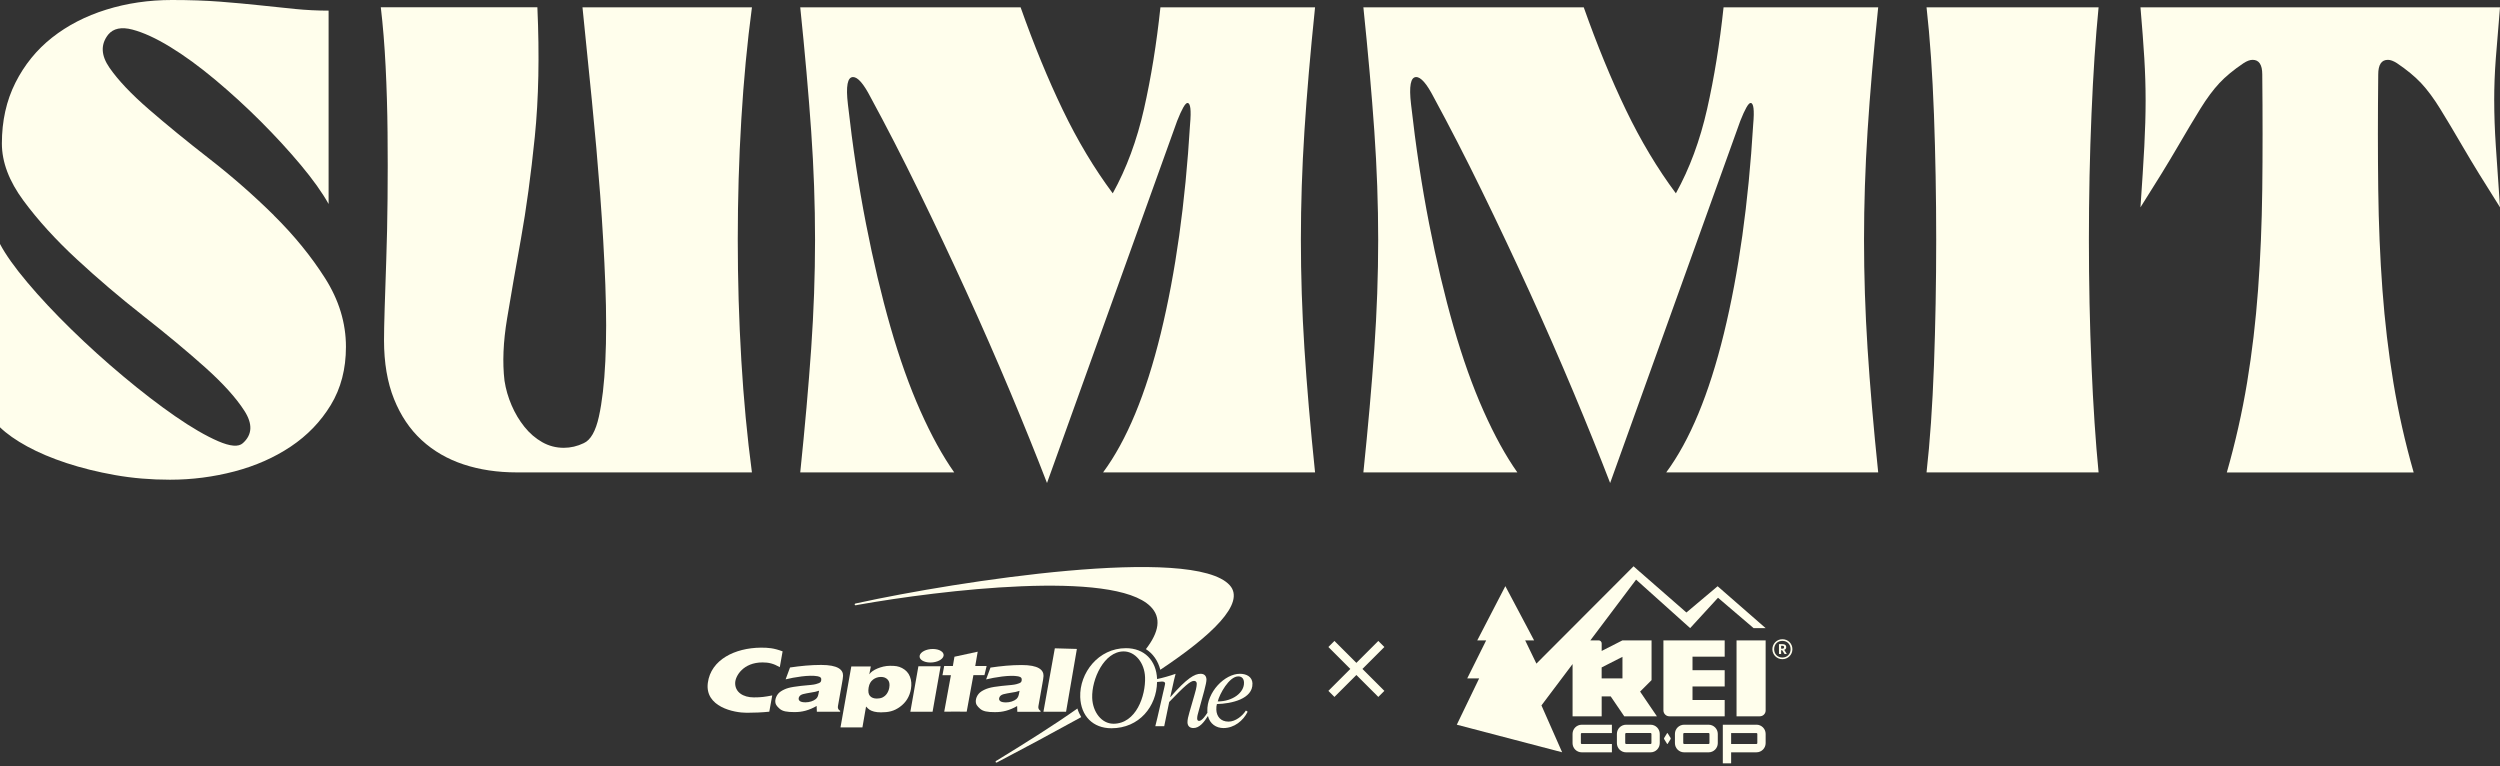 <svg width="747" height="229" viewBox="0 0 747 229" fill="none" xmlns="http://www.w3.org/2000/svg">
<rect x="0" y="0" width="747" height="229" fill="#333333" stroke="none"/>
<g clip-path="url(#clip0_1963_5217)">
<path d="M81.823 64.322C75.788 58.368 69.374 52.741 62.566 47.449C55.758 42.158 49.731 37.223 44.468 32.66C39.206 28.098 35.292 23.958 32.726 20.255C30.153 16.552 30.029 13.243 32.34 10.328C33.878 8.477 36.29 7.981 39.563 8.841C42.836 9.701 46.589 11.421 50.824 14.002C55.059 16.582 59.548 19.862 64.301 23.827C69.046 27.799 73.608 31.968 77.967 36.334C82.326 40.7 86.312 45.037 89.906 49.337C93.499 53.637 96.261 57.508 98.186 60.948V3.178C94.847 3.178 91.509 3.01 88.171 2.682C84.833 2.354 81.334 1.99 77.675 1.589C74.016 1.195 70.037 0.831 65.737 0.496C61.436 0.168 56.655 0 51.392 0C44.461 0 37.916 0.962 31.757 2.879C25.598 4.796 20.204 7.58 15.583 11.217C10.962 14.862 7.303 19.359 4.607 24.716C1.91 30.073 0.561 36.13 0.561 42.879C0.561 48.44 2.712 54.133 7.012 59.949C11.312 65.773 16.604 71.597 22.894 77.42C29.184 83.244 35.824 88.907 42.821 94.395C49.818 99.891 55.977 105.015 61.305 109.782C66.633 114.549 70.547 118.885 73.047 122.785C75.547 126.691 75.387 129.898 72.566 132.413C71.283 133.601 68.812 133.404 65.153 131.815C61.495 130.226 57.223 127.748 52.347 124.374C47.471 120.999 42.303 117.027 36.852 112.464C31.392 107.901 26.196 103.2 21.254 98.368C16.312 93.535 11.946 88.871 8.163 84.374C4.373 79.876 1.647 76.035 -0.022 72.857V127.654C2.026 129.636 4.76 131.56 8.163 133.412C11.56 135.263 15.481 136.917 19.905 138.375C24.337 139.833 29.148 141.021 34.344 141.947C39.541 142.872 45.029 143.339 50.802 143.339C57.347 143.339 63.769 142.508 70.059 140.861C76.349 139.206 81.961 136.728 86.903 133.419C91.844 130.11 95.824 125.977 98.842 121.014C101.859 116.05 103.368 110.263 103.368 103.645C103.368 96.495 101.283 89.65 97.114 83.098C92.945 76.546 87.843 70.292 81.808 64.337L81.823 64.322Z" fill="#FFFEEC"/>
<path d="M221.502 107.508C220.795 95.663 220.445 83.681 220.445 71.575C220.445 59.468 220.795 47.522 221.502 35.736C222.209 23.958 223.266 12.777 224.68 2.186H174.046C174.942 11.057 175.875 20.284 176.837 29.883C177.799 39.483 178.63 48.943 179.337 58.273C180.037 67.602 180.555 76.538 180.875 85.073C181.196 93.608 181.196 101.225 180.875 107.901C180.555 114.585 179.913 120.11 178.951 124.476C177.989 128.841 176.48 131.495 174.425 132.413C172.501 133.339 170.511 133.805 168.455 133.805C166.145 133.805 163.995 133.244 162.005 132.114C160.015 130.992 158.251 129.468 156.713 127.551C155.175 125.634 153.885 123.484 152.865 121.101C151.837 118.718 151.13 116.269 150.744 113.754C150.103 108.331 150.358 102.143 151.517 95.19C152.668 88.244 154.053 80.299 155.657 71.363C157.26 62.427 158.638 52.274 159.797 40.889C160.948 29.504 161.211 16.603 160.569 2.172H113.783C114.425 7.602 114.906 13.52 115.226 19.942C115.547 26.363 115.737 32.915 115.802 39.599C115.868 46.283 115.868 52.901 115.802 59.453C115.737 66.006 115.613 72.063 115.416 77.617C115.226 83.178 115.059 88.04 114.935 92.209C114.804 96.378 114.745 99.526 114.745 101.64C114.745 108.389 115.737 114.25 117.726 119.213C119.716 124.177 122.471 128.28 126.006 131.524C129.534 134.767 133.71 137.18 138.521 138.769C143.331 140.358 148.63 141.152 154.403 141.152H224.673C223.259 130.562 222.202 119.344 221.495 107.5L221.502 107.508Z" fill="#FFFEEC"/>
<path d="M392.946 2.187H346.736C345.585 13.04 343.945 23.164 341.824 32.559C339.703 41.961 336.59 50.358 332.487 57.77C326.969 50.358 321.991 42.056 317.567 32.858C313.135 23.659 308.937 13.433 304.958 2.187H239.112C240.526 15.824 241.612 28.164 242.384 39.213C243.157 50.263 243.536 61.087 243.536 71.67C243.536 82.253 243.15 93.084 242.384 104.133C241.612 115.183 240.526 127.53 239.112 141.16H285.125C281.663 136.262 278.288 130.139 275.016 122.792C271.743 115.445 268.762 107.078 266.065 97.676C263.368 88.281 260.934 77.989 258.747 66.801C256.561 55.62 254.768 43.74 253.354 31.167C252.712 25.744 253.223 23.025 254.892 23.025C256.306 23.025 258.033 25.008 260.089 28.98C264.833 37.719 269.651 47.078 274.527 57.071C279.404 67.063 284.156 77.122 288.777 87.246C293.398 97.37 297.756 107.333 301.867 117.122C305.971 126.918 309.63 135.985 312.844 144.323L351.736 36.123C353.15 32.551 354.171 30.766 354.819 30.766C355.716 30.766 355.971 32.887 355.592 37.121C354.178 60.678 351.262 81.524 346.831 99.658C342.399 117.792 336.656 131.619 329.601 141.153H392.939C391.525 127.523 390.468 115.176 389.761 104.126C389.054 93.076 388.704 82.26 388.704 71.662C388.704 61.065 389.054 50.256 389.761 39.206C390.468 28.157 391.525 15.817 392.939 2.18L392.946 2.187Z" fill="#FFFEEC"/>
<path d="M561.212 2.187H515.002C513.85 13.04 512.21 23.164 510.089 32.559C507.968 41.961 504.856 50.358 500.753 57.77C495.235 50.358 490.257 42.056 485.833 32.858C481.401 23.659 477.203 13.433 473.223 2.187H407.378C408.792 15.824 409.878 28.164 410.65 39.213C411.423 50.263 411.802 61.087 411.802 71.67C411.802 82.253 411.416 93.084 410.65 104.133C409.878 115.183 408.792 127.53 407.378 141.16H453.391C449.929 136.262 446.554 130.139 443.282 122.792C440.009 115.445 437.028 107.078 434.331 97.676C431.634 88.281 429.2 77.989 427.013 66.801C424.827 55.62 423.034 43.74 421.62 31.167C420.978 25.744 421.489 23.025 423.158 23.025C424.572 23.025 426.299 25.008 428.354 28.98C433.099 37.719 437.917 47.078 442.793 57.071C447.669 67.063 452.422 77.122 457.043 87.246C461.664 97.37 466.022 107.333 470.133 117.122C474.237 126.918 477.895 135.985 481.11 144.323L520.002 36.123C521.416 32.551 522.436 30.766 523.085 30.766C523.982 30.766 524.237 32.887 523.858 37.121C522.444 60.678 519.528 81.524 515.097 99.658C510.665 117.792 504.922 131.619 497.866 141.153H561.205C559.791 127.523 558.734 115.176 558.027 104.126C557.32 93.076 556.97 82.26 556.97 71.662C556.97 61.065 557.32 50.256 558.027 39.206C558.734 28.157 559.791 15.817 561.205 2.18L561.212 2.187Z" fill="#FFFEEC"/>
<path d="M627.058 2.187H575.651C576.679 11.319 577.415 21.975 577.867 34.147C578.311 46.327 578.537 58.834 578.537 71.669C578.537 84.505 578.311 97.019 577.867 109.191C577.415 121.371 576.679 132.019 575.651 141.152H627.058C626.161 132.019 625.454 121.371 624.937 109.191C624.419 97.012 624.164 84.505 624.164 71.669C624.164 58.834 624.419 46.327 624.937 34.147C625.447 21.975 626.154 11.319 627.058 2.187Z" fill="#FFFEEC"/>
<path d="M745.265 30.08C745.265 25.911 745.426 21.713 745.746 17.471C746.067 13.236 746.483 8.141 747 2.187H639.573C640.083 8.141 640.469 13.236 640.724 17.471C640.979 21.706 641.11 25.911 641.11 30.08C641.11 34.249 640.979 38.783 640.724 43.681C640.462 48.579 640.083 54.665 639.573 61.946C644.194 54.672 647.852 48.71 650.549 44.082C653.246 39.453 655.557 35.576 657.481 32.471C659.405 29.366 661.3 26.815 663.159 24.825C665.017 22.843 667.422 20.853 670.382 18.87C671.409 18.207 672.306 17.879 673.078 17.879C675.003 17.879 675.965 19.337 675.965 22.245C676.089 34.556 676.089 45.969 675.965 56.494C675.834 67.019 675.418 77.041 674.711 86.575C674.004 96.101 672.911 105.336 671.439 114.272C669.959 123.207 667.94 132.172 665.374 141.174H721.205C718.64 132.172 716.614 123.207 715.141 114.272C713.662 105.336 712.576 96.108 711.869 86.575C711.162 77.041 710.746 67.019 710.615 56.494C710.484 45.969 710.484 34.556 710.615 22.245C710.615 19.337 711.577 17.879 713.501 17.879C714.274 17.879 715.17 18.214 716.198 18.87C719.15 20.853 721.555 22.843 723.421 24.825C725.28 26.808 727.175 29.359 729.099 32.471C731.023 35.583 733.334 39.453 736.031 44.082C738.727 48.717 742.386 54.672 747.007 61.946C746.49 54.672 746.074 48.579 745.754 43.681C745.433 38.783 745.273 34.249 745.273 30.08H745.265Z" fill="#FFFEEC"/>
<path d="M515.337 196.211V191.342H497.028V212.253C497.028 213.237 497.823 214.031 498.807 214.031H515.337V209.163H505.723V205.117H515.337V200.249H505.723V196.203H515.337V196.211Z" fill="#FFFEEC"/>
<path d="M498.311 219.104C498.253 219.01 498.158 219.01 498.107 219.104L497.247 220.504C497.189 220.598 497.189 220.752 497.247 220.839L498.107 222.238C498.165 222.333 498.26 222.333 498.311 222.238L499.171 220.839C499.229 220.744 499.229 220.591 499.171 220.504L498.311 219.104Z" fill="#FFFEEC"/>
<path d="M469.878 219.286V222.056C469.878 223.565 471.11 224.797 472.618 224.797H481.635V222.311H472.618C472.48 222.311 472.363 222.195 472.363 222.056V219.286C472.363 219.148 472.48 219.031 472.618 219.031H481.635V216.546H472.618C471.11 216.546 469.878 217.778 469.878 219.286Z" fill="#FFFEEC"/>
<path d="M493.195 216.546H485.869C484.361 216.546 483.129 217.778 483.129 219.286V222.056C483.129 223.565 484.361 224.797 485.869 224.797H493.195C494.703 224.797 495.935 223.565 495.935 222.056V219.286C495.935 217.778 494.703 216.546 493.195 216.546ZM493.45 222.049C493.45 222.187 493.333 222.304 493.195 222.304H485.869C485.731 222.304 485.614 222.187 485.614 222.049V219.279C485.614 219.141 485.731 219.024 485.869 219.024H493.195C493.333 219.024 493.45 219.141 493.45 219.279V222.049Z" fill="#FFFEEC"/>
<path d="M524.834 216.546H514.776V228.092H517.262V224.79H524.834C526.343 224.79 527.575 223.558 527.575 222.049V219.28C527.575 217.771 526.343 216.539 524.834 216.539V216.546ZM525.09 222.049C525.09 222.188 524.973 222.304 524.834 222.304H517.262V219.032H524.834C524.973 219.032 525.09 219.148 525.09 219.287V222.057V222.049Z" fill="#FFFEEC"/>
<path d="M518.879 214.031H525.84C526.795 214.031 527.575 213.259 527.575 212.297V191.342H518.879V214.031Z" fill="#FFFEEC"/>
<path d="M503.909 183.025L489.936 170.824V170.839L488.107 169.206L459.076 198.288L455.723 191.342H458.384L449.798 175.139L441.408 191.342H444.069L438.413 202.697H441.977L435.293 216.539L466.766 224.782L460.585 210.773L469.885 198.419V214.031H478.581V208.091H481.285L485.323 214.031H495.082L490.06 206.648L493.486 203.222V191.342H484.791L478.581 194.505V192.246C478.581 191.75 478.18 191.342 477.677 191.342H475.199L488.865 173.193L505.017 187.683L513.34 178.608L523.974 187.683H527.568L513.224 175.168L503.901 183.018L503.909 183.025ZM478.581 199.425L484.791 196.262V202.705H478.573V199.425H478.581Z" fill="#FFFEEC"/>
<path d="M510.534 216.546H503.209C501.7 216.546 500.469 217.778 500.469 219.286V222.056C500.469 223.565 501.7 224.797 503.209 224.797H510.534C512.043 224.797 513.275 223.565 513.275 222.056V219.286C513.275 217.778 512.043 216.546 510.534 216.546ZM510.789 222.049C510.789 222.187 510.673 222.304 510.534 222.304H503.209C503.071 222.304 502.954 222.187 502.954 222.049V219.279C502.954 219.141 503.071 219.024 503.209 219.024H510.534C510.673 219.024 510.789 219.141 510.789 219.279V222.049Z" fill="#FFFEEC"/>
<path d="M533.719 193.375V193.361C533.719 192.756 533.275 192.472 532.59 192.472H531.555V195.424H532.203V194.279H532.517L533.231 195.424H533.902L533.122 194.17C533.472 194.061 533.727 193.82 533.727 193.375H533.719ZM533.085 193.397C533.085 193.682 532.91 193.827 532.575 193.827H532.196V192.967H532.575C532.896 192.967 533.085 193.077 533.085 193.383V193.397Z" fill="#FFFEEC"/>
<path d="M532.575 190.999C530.906 190.999 529.587 192.333 529.587 193.995C529.587 195.656 530.92 196.961 532.575 196.961C534.23 196.961 535.571 195.664 535.571 193.98C535.571 192.296 534.273 190.999 532.575 190.999ZM532.575 196.473C531.197 196.473 530.119 195.474 530.119 193.995C530.119 192.515 531.139 191.487 532.575 191.487C534.011 191.487 535.031 192.515 535.031 193.98C535.031 195.445 533.967 196.473 532.575 196.473Z" fill="#FFFEEC"/>
<path d="M346.707 200.125C362.013 189.943 372.305 180.234 367.436 174.862C356.51 162.807 286.189 173.652 256.291 180.183L255.591 180.336C255.446 180.358 255.351 180.496 255.373 180.642C255.395 180.788 255.533 180.883 255.679 180.861L256.371 180.722C281.145 176.313 332.662 170.198 343.748 181.189C347.13 184.542 346.321 188.864 342.399 193.959C344.513 195.314 346.022 197.45 346.7 200.125H346.707Z" fill="#FFFEEC"/>
<path d="M321.911 211.714C314.979 216.619 306.765 221.779 297.931 227.188L297.581 227.392C297.465 227.479 297.436 227.64 297.516 227.756C297.596 227.873 297.764 227.902 297.88 227.822L298.172 227.669C305.664 223.755 314.272 219.119 322.931 214.352C322.975 214.33 323.026 214.301 323.07 214.272C322.596 213.492 322.202 212.632 321.925 211.699C321.925 211.699 321.911 211.714 321.904 211.714H321.911Z" fill="#FFFEEC"/>
<path d="M250.373 210.999L251.583 204.199C251.757 203.186 251.874 202.603 251.903 201.932C251.954 200.103 250.358 198.682 245.365 198.682C242.224 198.682 239.243 198.98 236.058 199.447L234.746 202.989C237.158 202.384 241.845 201.575 244.345 202.071C245.271 202.253 245.497 202.654 245.365 203.354C245.292 203.74 245.11 203.951 244.629 204.134C244.287 204.272 243.55 204.549 242.348 204.651C240.059 204.841 238.354 205.037 237.122 205.241C235.897 205.438 235.052 205.679 234.338 206.021C233.623 206.357 232.975 206.736 232.494 207.311C232.02 207.88 231.692 208.696 231.655 209.33C231.612 210.431 232.049 210.963 232.945 211.765C233.827 212.545 235.11 212.771 237.355 212.771C238.689 212.771 239.578 212.647 240.679 212.362C241.779 212.064 243.004 211.546 244.01 210.941L244.075 212.669H251.014L251.05 212.413C250.489 212.093 250.263 211.612 250.373 211.014V210.999ZM244.403 207.967C244.257 208.317 244.068 208.616 243.806 208.842C243.441 209.148 242.967 209.403 242.406 209.585C241.852 209.76 241.276 209.855 240.693 209.855C239.913 209.855 239.359 209.739 239.031 209.505C238.711 209.272 238.587 208.973 238.652 208.602C238.711 208.252 238.9 207.967 239.221 207.727C239.564 207.486 240.154 207.304 241.014 207.166C242.26 206.969 243.12 206.816 243.594 206.706C244.068 206.604 244.447 206.495 244.738 206.386C244.6 207.209 244.483 207.727 244.396 207.96L244.403 207.967Z" fill="#FFFEEC"/>
<path d="M272.013 212.668H278.653L281.058 199.082H274.418L272.013 212.668Z" fill="#FFFEEC"/>
<path d="M278.718 193.915C276.75 193.915 274.987 194.819 274.79 195.941C274.593 197.056 276.022 197.96 278.004 197.96C279.987 197.96 281.736 197.056 281.947 195.941C282.137 194.826 280.701 193.915 278.726 193.915H278.718Z" fill="#FFFEEC"/>
<path d="M303.922 210.956L303.973 212.691L310.905 212.676L310.949 212.443C310.388 212.107 310.169 211.634 310.271 211.036L311.474 204.228C311.656 203.223 311.772 202.632 311.802 201.969C311.845 200.147 310.249 198.711 305.264 198.711C302.122 198.711 299.148 199.01 295.956 199.476L294.651 203.011C297.064 202.414 301.736 201.597 304.25 202.093C305.169 202.282 305.387 202.691 305.271 203.376C305.198 203.769 305.008 203.973 304.527 204.163C304.185 204.294 303.449 204.564 302.261 204.666C299.972 204.855 298.259 205.067 297.027 205.256C295.817 205.46 294.972 205.708 294.258 206.043C293.543 206.379 292.887 206.75 292.406 207.333C291.925 207.895 291.597 208.711 291.568 209.352C291.517 210.453 291.955 210.978 292.858 211.779C293.748 212.559 295.023 212.785 297.261 212.785C298.602 212.785 299.491 212.669 300.599 212.377C301.692 212.078 302.917 211.568 303.93 210.956H303.922ZM298.551 208.631C298.616 208.281 298.806 207.989 299.127 207.756C299.455 207.516 300.06 207.333 300.912 207.195C302.166 206.991 303.026 206.852 303.492 206.743C303.959 206.634 304.345 206.524 304.644 206.422C304.498 207.239 304.382 207.763 304.294 207.989C304.156 208.339 303.959 208.638 303.704 208.871C303.339 209.185 302.866 209.425 302.297 209.615C301.736 209.79 301.175 209.877 300.592 209.877C299.812 209.877 299.258 209.768 298.922 209.535C298.609 209.309 298.471 209.01 298.543 208.631H298.551Z" fill="#FFFEEC"/>
<path d="M219.68 203.914C219.775 201.99 222.056 197.93 227.844 197.93C229.666 197.93 231.087 198.251 233.004 199.344L233.842 194.628C231.24 193.644 229.513 193.499 227.275 193.521C219.688 193.601 212.399 197.056 211.495 204.067C210.577 211.196 219.279 212.989 223.142 212.974C225.373 212.974 227.691 212.879 229.863 212.653L230.744 207.792C228.58 208.222 227.37 208.382 225.227 208.382C222.056 208.382 219.535 206.808 219.673 203.921L219.68 203.914Z" fill="#FFFEEC"/>
<path d="M294.805 199.002H291.401L292.137 194.724L285.191 196.232L284.717 198.995H282.122L281.612 201.75H284.134L282.137 212.646C282.159 212.603 288.85 212.646 288.85 212.646L290.854 201.721H294.156L294.805 198.995V199.002Z" fill="#FFFEEC"/>
<path d="M318.543 212.661L321.772 193.9L315.183 193.718L311.78 212.668L318.543 212.661Z" fill="#FFFEEC"/>
<path d="M271.896 202.195C271.466 201.073 270.679 200.213 269.542 199.615C268.405 199.024 267.465 198.944 265.941 198.944C264.564 198.944 263.303 199.287 262.173 199.746C261.058 200.213 260.249 200.781 259.746 201.474L260.198 199.148H254.367L251.138 217.355H257.69L258.776 211.116C259.214 211.59 259.549 211.889 259.87 212.1C260.205 212.312 260.642 212.487 261.189 212.632C261.75 212.771 262.428 212.851 263.237 212.851C265.526 212.844 267.129 212.501 268.908 211.204C270.701 209.906 271.794 208.135 272.188 205.89C272.421 204.542 272.333 203.296 271.896 202.195ZM265.715 205.49C265.591 206.167 265.351 206.758 264.986 207.283C264.644 207.778 264.258 208.099 263.689 208.398C263.23 208.624 262.603 208.733 261.998 208.733C261.102 208.733 260.416 208.471 259.943 207.946C259.476 207.421 259.352 206.568 259.556 205.38C259.739 204.353 260.176 203.58 260.868 203.055C261.568 202.53 262.355 202.268 263.23 202.268C264.104 202.268 264.76 202.538 265.249 203.077C265.744 203.609 265.905 204.411 265.715 205.482V205.49Z" fill="#FFFEEC"/>
<path d="M374.243 204.228C374.163 202.165 372.385 201.327 370.468 201.327C366 201.327 360.548 206.735 360.752 212.559C360.752 212.697 360.767 212.821 360.781 212.952C360.256 213.783 359.156 215.409 358.281 215.409C357.99 215.409 357.72 215.219 357.713 214.731C357.683 214.111 357.946 213.193 358.128 212.581L359.826 206.4C360.278 204.694 360.497 203.601 360.49 203.018C360.446 201.866 359.775 201.327 358.74 201.327C356.991 201.327 354.666 202.602 349.739 208.273H349.666L350.285 205.511C350.621 204.002 350.949 202.42 351.269 201.334C349.608 201.932 347.253 202.595 345.737 202.901C345.511 197.318 341.911 193.674 336.43 193.674C328.194 193.674 322.523 201.072 322.771 208.309C322.975 213.944 326.575 217.602 332.086 217.602C340.402 217.602 345.606 211.086 345.73 203.776C346.196 203.718 346.86 203.645 347.166 203.645C347.654 203.645 348.113 203.739 348.135 204.221C348.143 204.505 347.625 206.567 347.516 207.049L346.481 211.619C346.065 213.484 345.606 215.445 345.205 216.99H347.866L349.36 209.753C353.922 205 355.679 203.448 356.758 203.448C357.239 203.448 357.574 203.703 357.596 204.286C357.625 205.124 357.108 207.019 356.925 207.566L355.402 212.843C355.052 214.031 354.797 215.095 354.819 215.861C354.863 217.019 355.562 217.537 356.605 217.537C358.412 217.537 359.761 215.78 360.934 213.936C361.517 216.298 363.383 217.544 365.584 217.544C368.762 217.544 371.474 215.365 372.8 212.661L372.275 212.304C371.226 213.951 369.148 215.62 367.079 215.62C364.681 215.62 363.514 214.002 363.441 212.085C363.42 211.342 363.471 210.86 363.609 210.372C367.895 210.277 374.396 208.856 374.229 204.228H374.243ZM369.987 202.107C371.116 202.107 371.67 202.843 371.707 203.936C371.816 206.932 368.339 209.592 363.864 209.592C364.367 207.442 367.261 202.107 369.987 202.107ZM332.676 216.247C329.177 216.247 326.495 212.777 326.349 208.535C326.153 202.93 329.914 194.643 335.752 194.643C339.243 194.643 341.998 198.105 342.144 202.362C342.348 207.93 339.454 216.254 332.676 216.254V216.247Z" fill="#FFFEEC"/>
<path d="M413.653 193.325L413.128 192.8L412.363 192.035L411.838 191.51L411.321 192.035L405.286 198.062L399.251 192.035L398.733 191.51L398.209 192.035L397.443 192.8L396.918 193.325L397.443 193.842L403.478 199.877L397.443 205.912L396.918 206.437L397.443 206.954L398.209 207.72L398.733 208.245L399.251 207.72L405.286 201.685L411.321 207.72L411.838 208.245L412.363 207.72L413.128 206.954L413.653 206.437L413.128 205.912L407.093 199.877L413.128 193.842L413.653 193.325Z" fill="#FFFEEC"/>
</g>
<defs>
<clipPath id="clip0_1963_5217">
<rect width="747" height="228.091" fill="white"/>
</clipPath>
</defs>
</svg>
